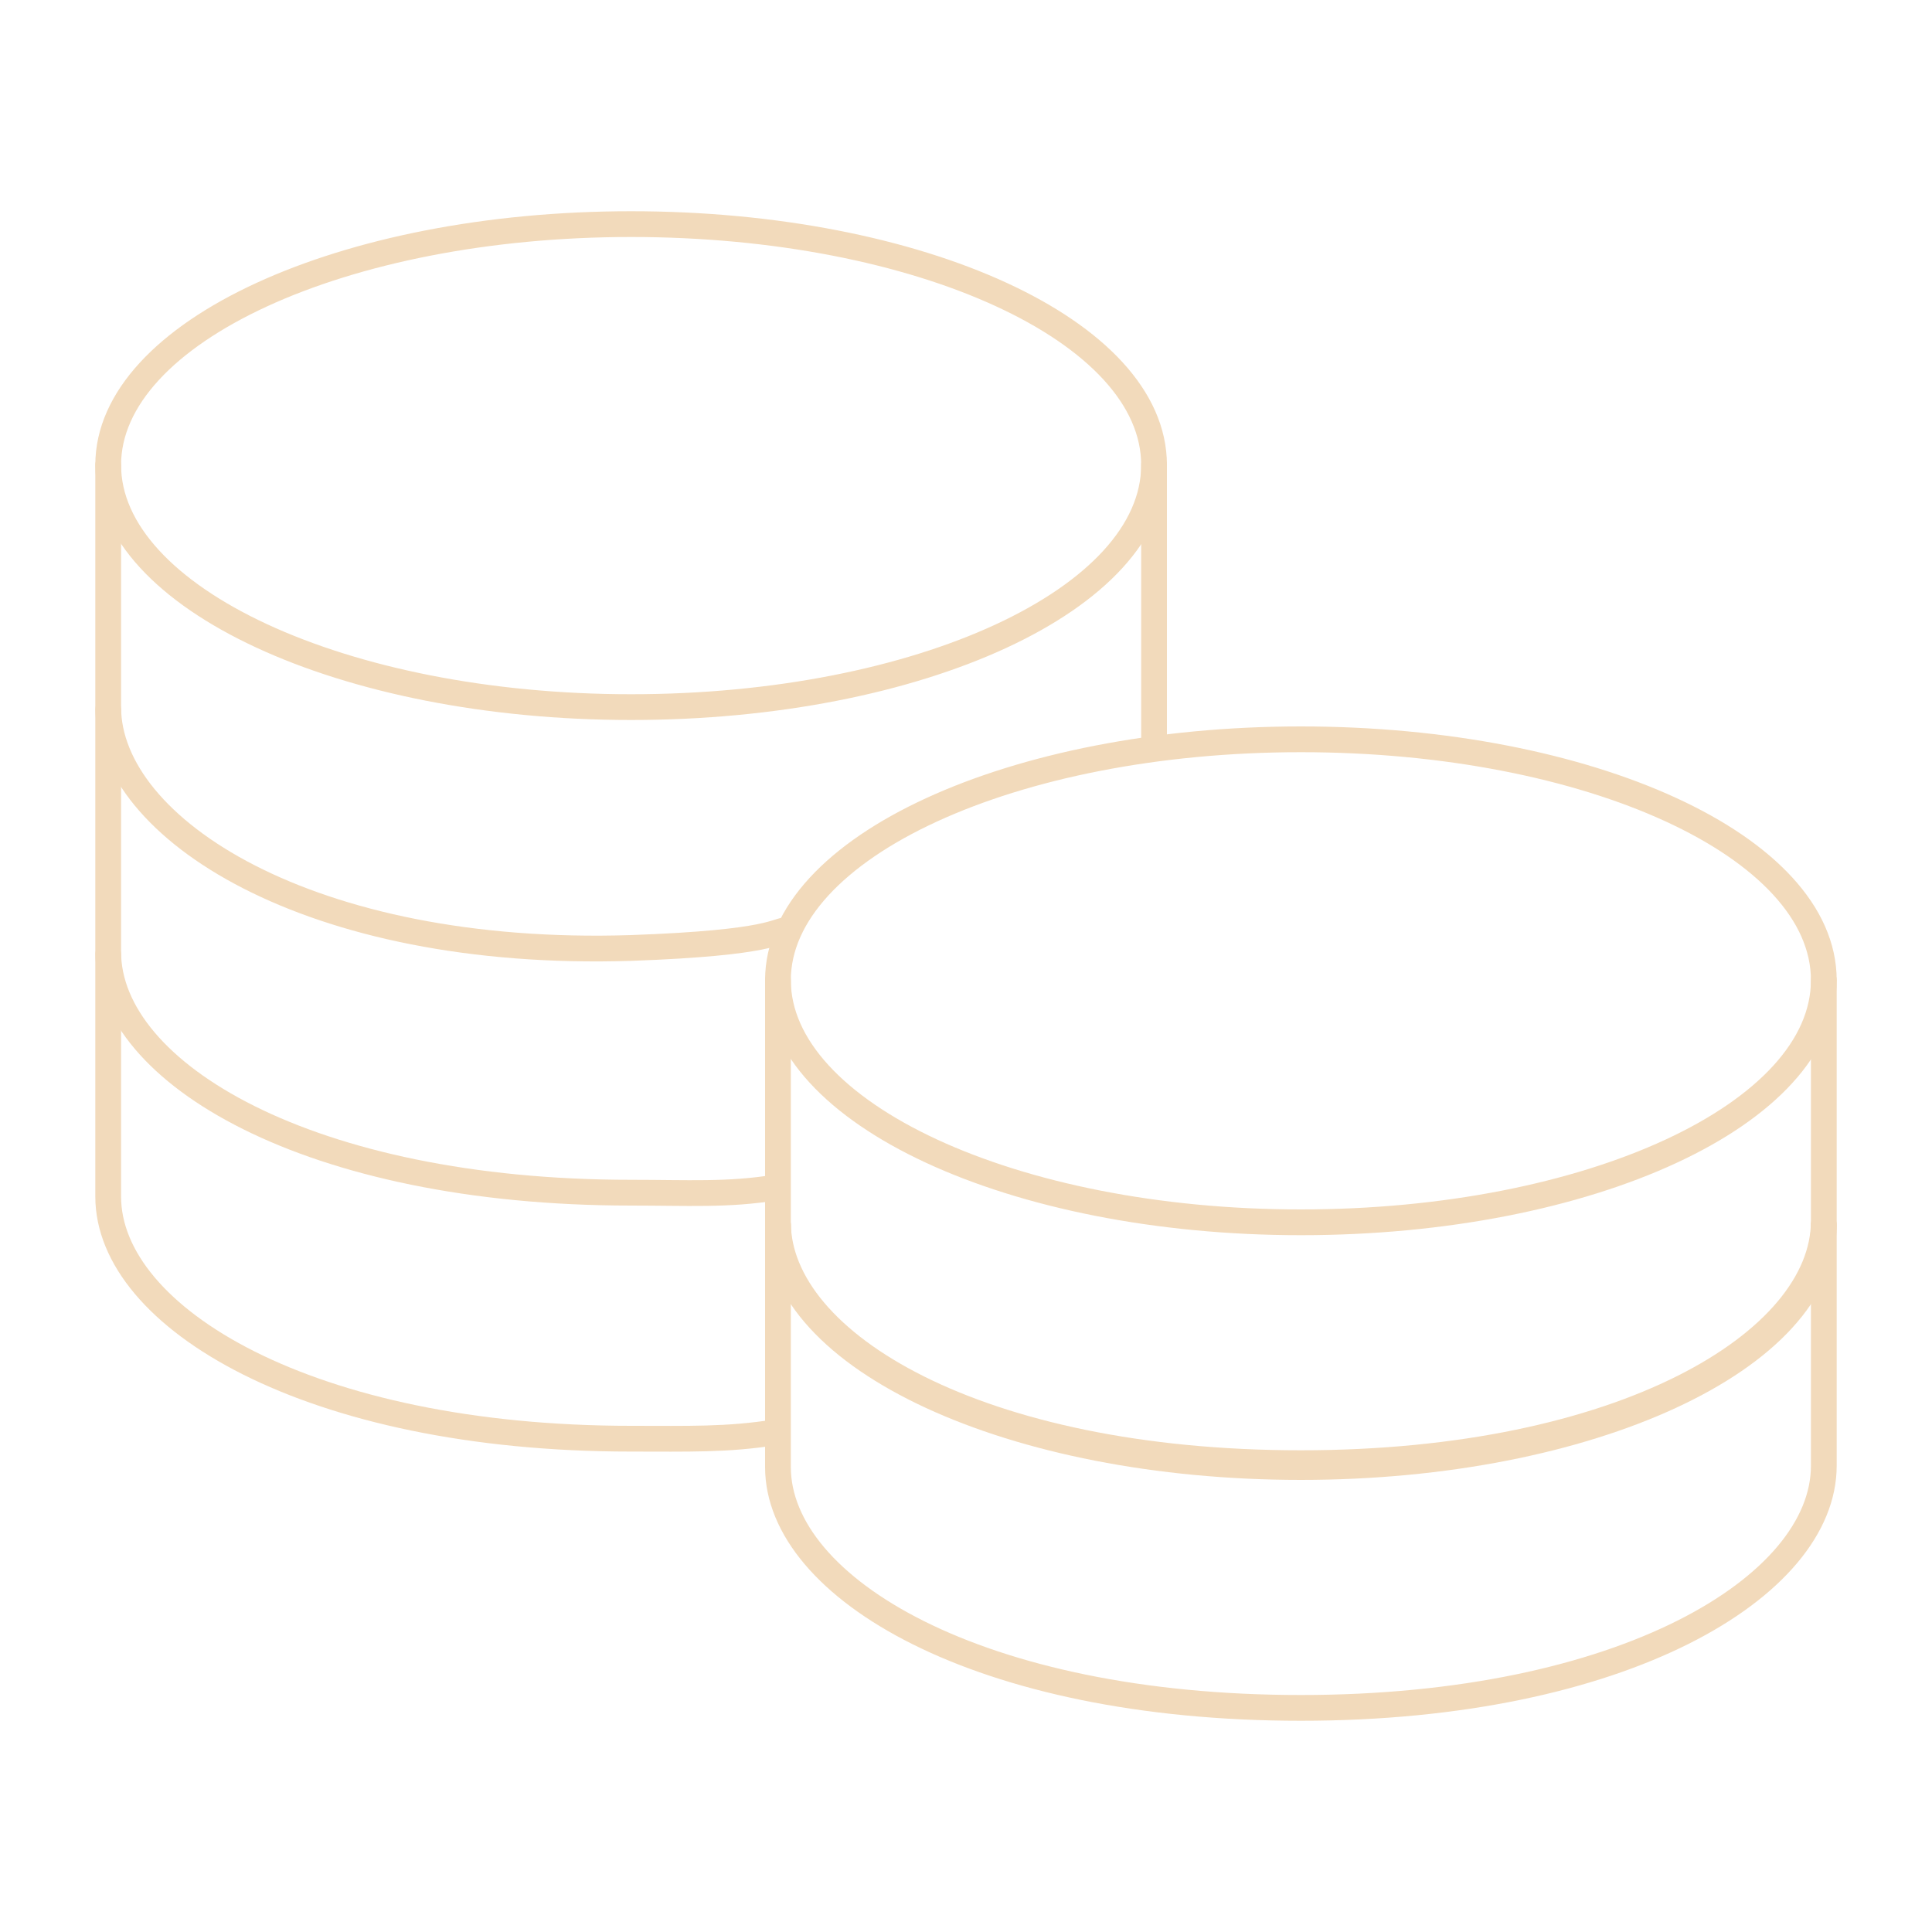 <svg width="150" height="150" viewBox="0 0 150 150" fill="none" xmlns="http://www.w3.org/2000/svg">
<path d="M49 54.9C71.4 54.9 89.6 46.5 89.6 36.1C89.6 25.7 71.4 17.4 49 17.4C26.6 17.4 8.4 25.8 8.4 36.1C8.4 46.4 26.6 54.9 49 54.9Z" stroke="#F2DABB" stroke-width="2" stroke-linecap="round" stroke-linejoin="round"/>
<path d="M89.6 57.2V36.1" stroke="#F2DABB" stroke-width="2" stroke-linecap="round" stroke-linejoin="round"/>
<path d="M8.4 36.1V54.9C8.4 64.3 24 74.4 49 73.6C60.2 73.2 60.2 72.2 61.2 72.2" stroke="#F2DABB" stroke-width="2" stroke-linecap="round" stroke-linejoin="round"/>
<path d="M8.4 55.1V73.9C8.4 83.3 24 92.6 49 92.6C53.4 92.6 56.5 92.8 60.2 92.2" stroke="#F2DABB" stroke-width="2" stroke-linecap="round" stroke-linejoin="round"/>
<path d="M8.4 74.1V92.9C8.4 102.3 24 111.7 49 111.7C53.4 111.7 56.5 111.8 60.2 111.2" stroke="#F2DABB" stroke-width="2" stroke-linecap="round" stroke-linejoin="round"/>
<path d="M101 94.9C123.4 94.9 141.6 86.5 141.6 76.1C141.6 65.7 123.4 57.4 101 57.4C78.6 57.4 60.4 65.8 60.4 76.1C60.4 86.4 78.6 94.9 101 94.9Z" stroke="#F2DABB" stroke-width="2" stroke-linecap="round" stroke-linejoin="round"/>
<path d="M60.4 76.1V94.9C60.4 104.3 76 113.6 101 113.6C126 113.6 141.6 104.2 141.6 94.8V76.1" stroke="#F2DABB" stroke-width="2" stroke-linecap="round" stroke-linejoin="round"/>
<path d="M60.4 95.1C60.4 105.5 78.6 113.9 101 113.9C123.4 113.9 141.6 105.5 141.6 95.1" stroke="#F2DABB" stroke-width="2" stroke-linecap="round" stroke-linejoin="round"/>
<path d="M60.4 95.1V113.9C60.4 123.3 76 132.6 101 132.6C126 132.6 141.6 123.2 141.6 113.8V95.1" stroke="#F2DABB" stroke-width="2" stroke-linecap="round" stroke-linejoin="round"/>
</svg>
